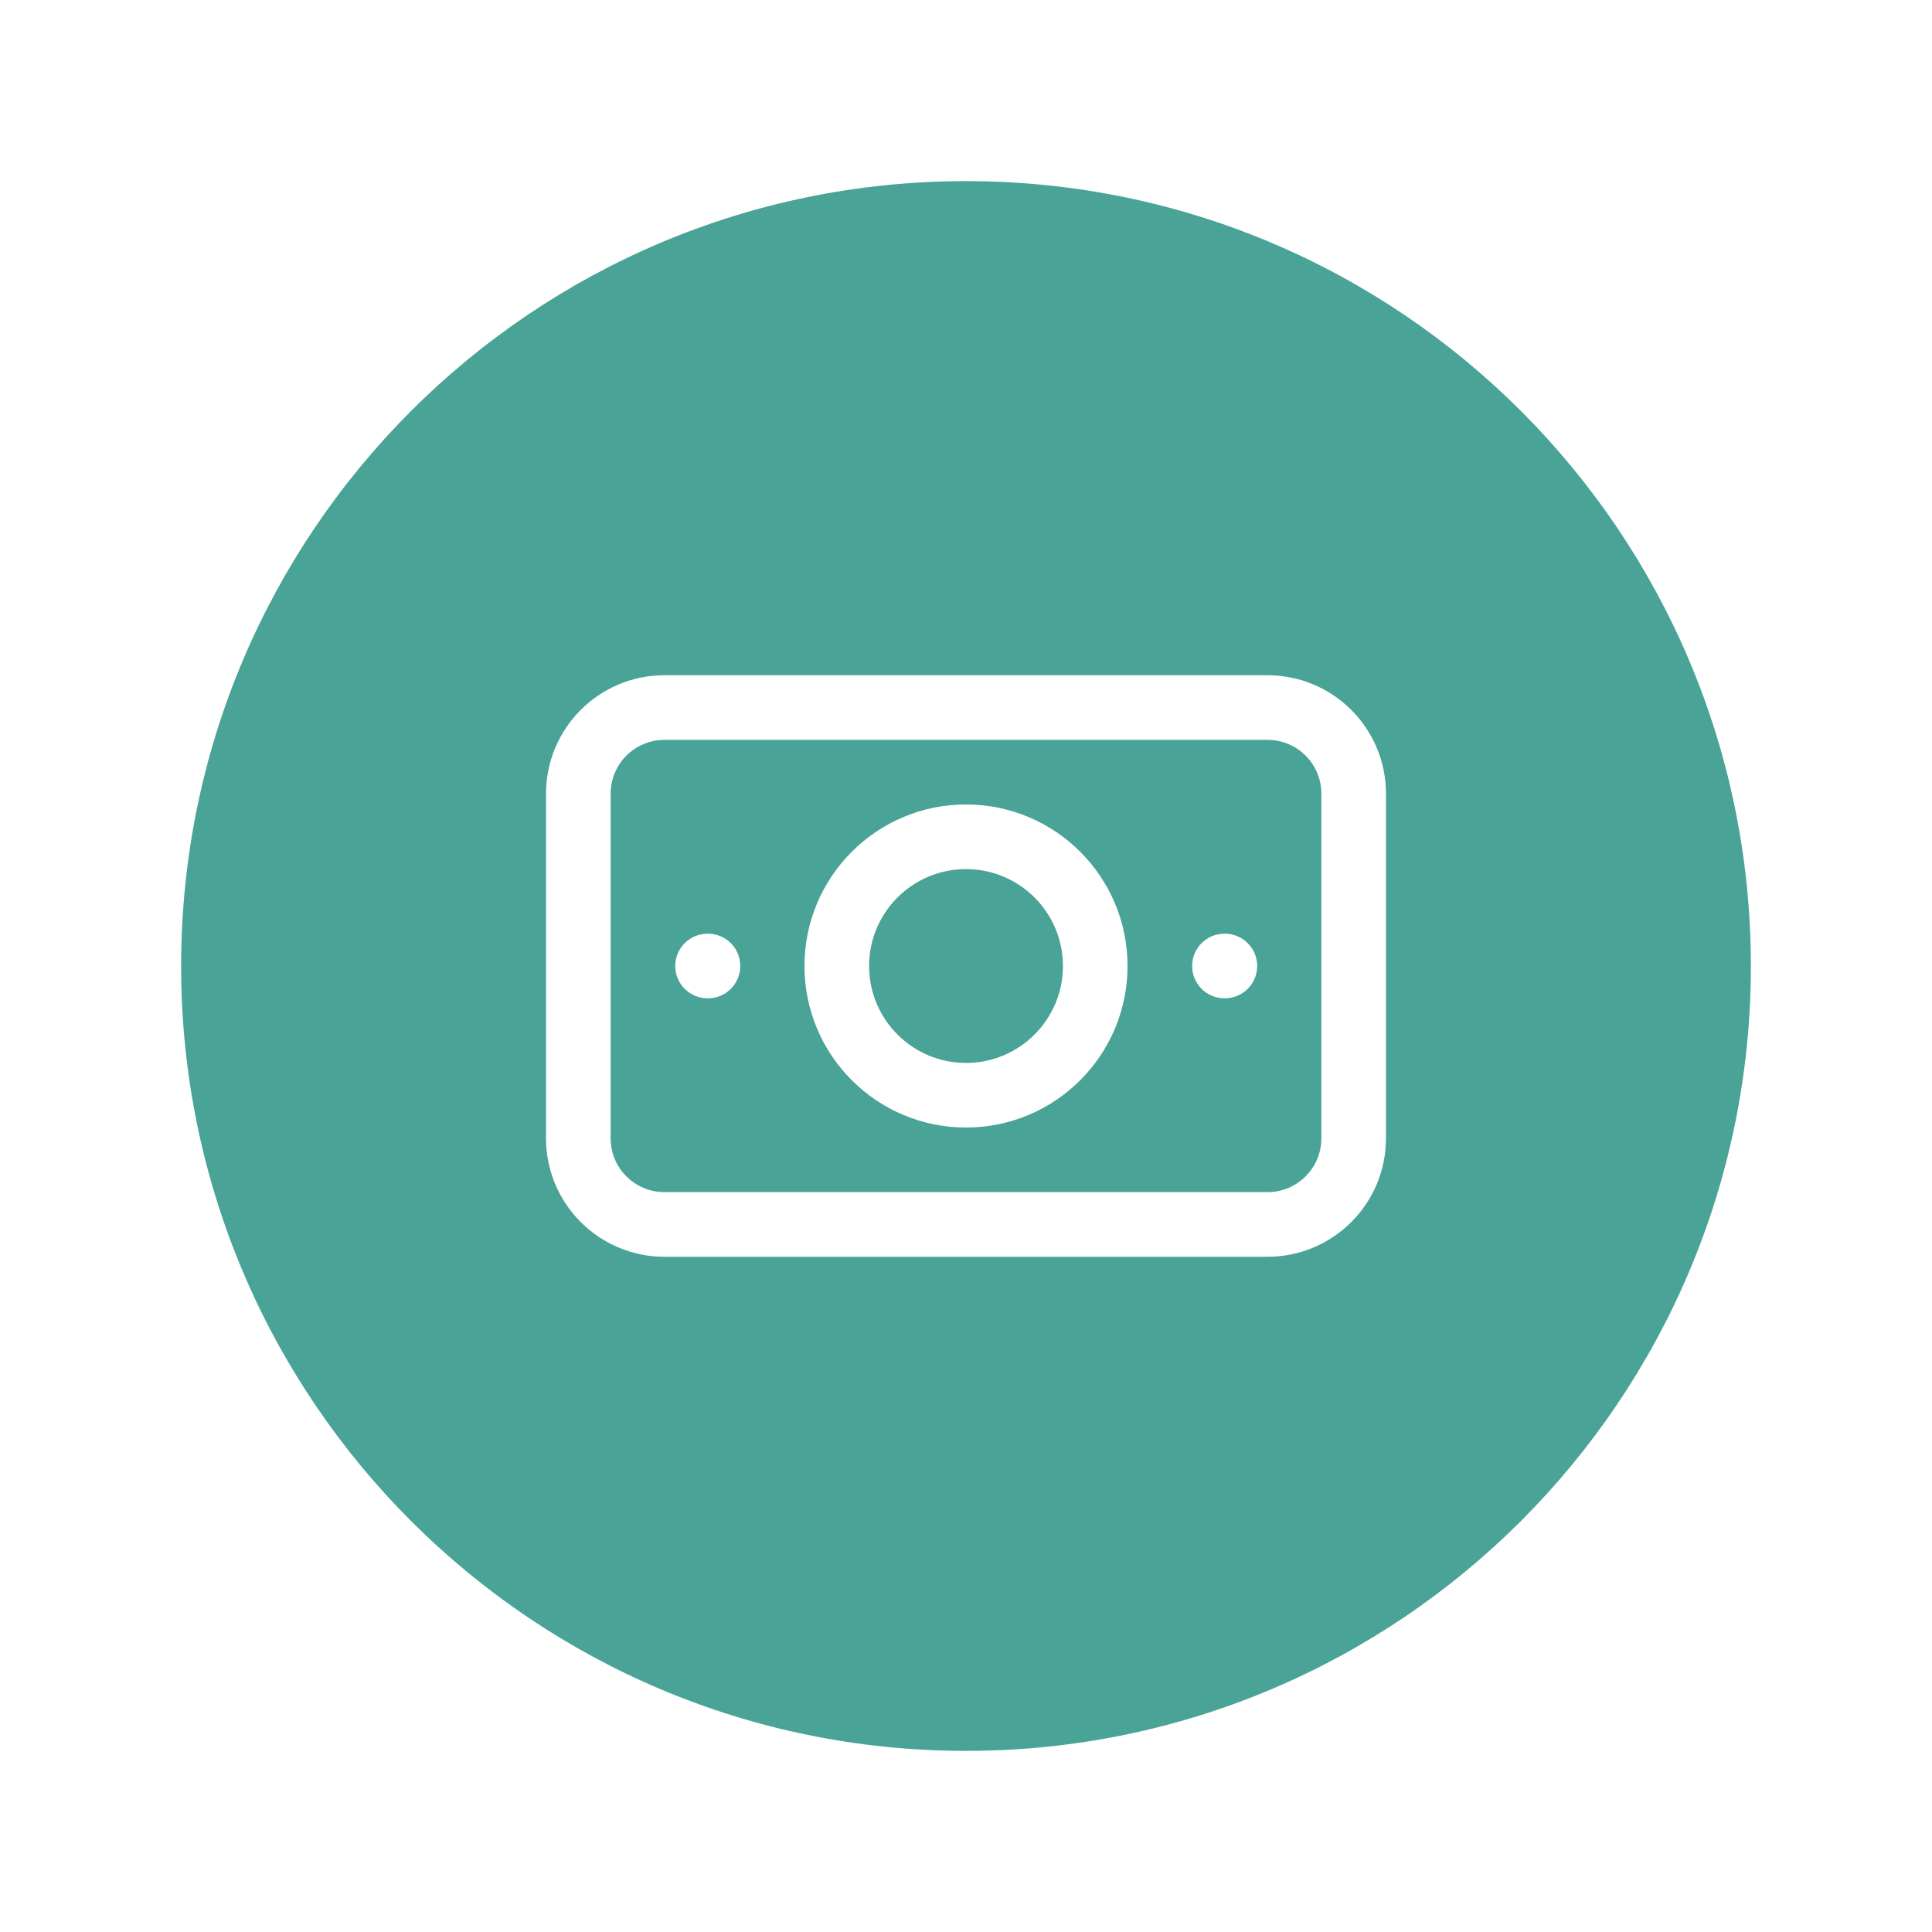 <?xml version="1.0" encoding="UTF-8"?> <svg xmlns="http://www.w3.org/2000/svg" width="64" height="64" viewBox="0 0 64 64" fill="none"><path d="M32 28.79C30.227 28.79 28.79 30.227 28.79 32C28.79 33.773 30.227 35.211 32 35.211C33.773 35.211 35.211 33.773 35.211 32C35.211 30.227 33.773 28.79 32 28.79Z" fill="#49A396"></path><path fill-rule="evenodd" clip-rule="evenodd" d="M22.012 24.509C21.027 24.509 20.228 25.307 20.228 26.292V37.708C20.228 38.693 21.027 39.491 22.012 39.491H41.988C42.973 39.491 43.772 38.693 43.772 37.708V26.292C43.772 25.307 42.973 24.509 41.988 24.509H22.012ZM26.649 32C26.649 29.045 29.045 26.649 32 26.649C34.955 26.649 37.351 29.045 37.351 32C37.351 34.955 34.955 37.351 32 37.351C29.045 37.351 26.649 34.955 26.649 32ZM40.561 30.93C39.97 30.93 39.491 31.409 39.491 32C39.491 32.591 39.97 33.07 40.561 33.07H40.576C41.167 33.07 41.646 32.591 41.646 32C41.646 31.409 41.167 30.93 40.576 30.93H40.561ZM23.439 30.93C22.848 30.93 22.368 31.409 22.368 32C22.368 32.591 22.848 33.07 23.439 33.07H23.453C24.044 33.07 24.523 32.591 24.523 32C24.523 31.409 24.044 30.93 23.453 30.93H23.439Z" fill="#49A396"></path><path fill-rule="evenodd" clip-rule="evenodd" d="M32 58C46.359 58 58 46.359 58 32C58 17.641 46.359 6 32 6C17.641 6 6 17.641 6 32C6 46.359 17.641 58 32 58ZM18.088 26.292C18.088 24.125 19.845 22.368 22.012 22.368H41.988C44.156 22.368 45.912 24.125 45.912 26.292V37.708C45.912 39.875 44.156 41.632 41.988 41.632H22.012C19.845 41.632 18.088 39.875 18.088 37.708V26.292Z" fill="#49A396"></path></svg> 